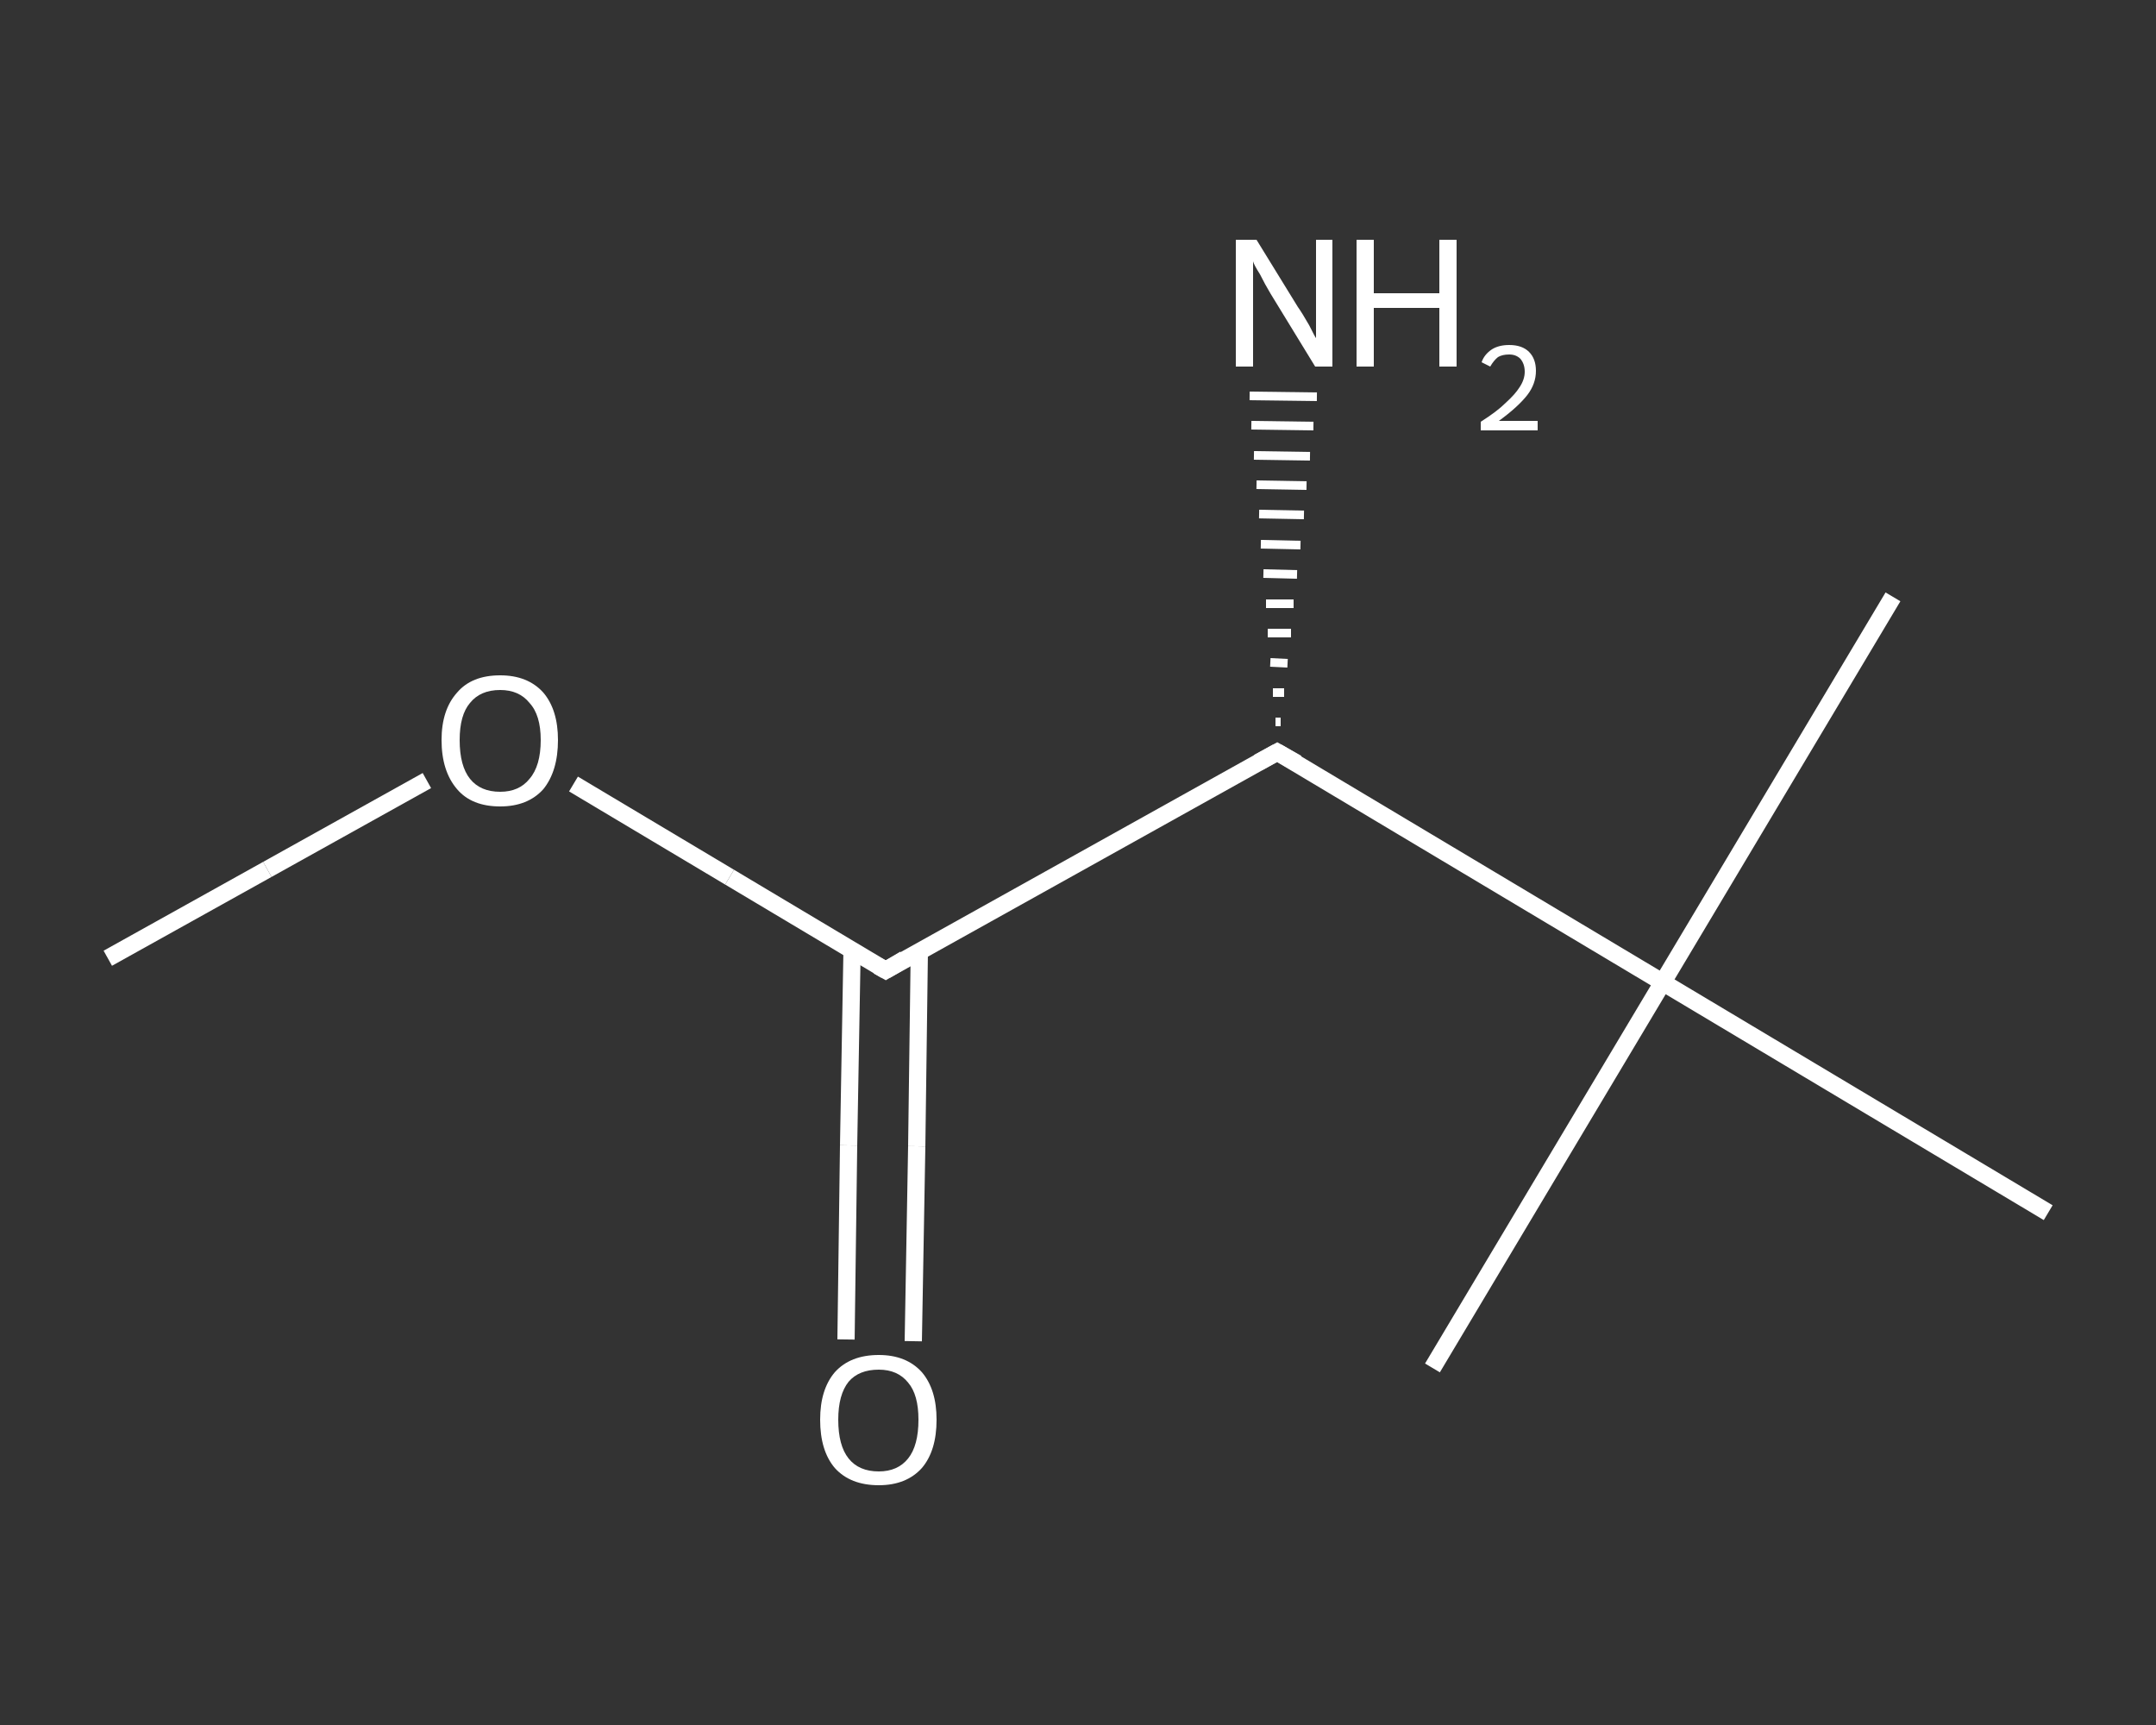<?xml version='1.0' encoding='iso-8859-1'?>
<svg version='1.1' baseProfile='full'
              xmlns='http://www.w3.org/2000/svg'
                      xmlns:rdkit='http://www.rdkit.org/xml'
                      xmlns:xlink='http://www.w3.org/1999/xlink'
                  xml:space='preserve'
width='250px' height='200px' viewBox='0 0 250 200'>
<rect x="0" y="0" width="250" height="200" fill="#333333" stroke="none"/>
<!-- END OF HEADER -->
<rect style='opacity:1.0;fill:transparent;stroke:none' width='250.0' height='200.0' x='0.0' y='0.0'> </rect>
<path class='bond-0 atom-0 atom-1' d='M 12.5,111.1 L 31.0,100.8' style='fill:none;fill-rule:evenodd;stroke:#FFFFFF;stroke-width:2.0px;stroke-linecap:butt;stroke-linejoin:miter;stroke-opacity:1' />
<path class='bond-0 atom-0 atom-1' d='M 31.0,100.8 L 49.5,90.5' style='fill:none;fill-rule:evenodd;stroke:#FFFFFF;stroke-width:2.0px;stroke-linecap:butt;stroke-linejoin:miter;stroke-opacity:1' />
<path class='bond-1 atom-1 atom-2' d='M 66.5,90.9 L 84.6,101.7' style='fill:none;fill-rule:evenodd;stroke:#FFFFFF;stroke-width:2.0px;stroke-linecap:butt;stroke-linejoin:miter;stroke-opacity:1' />
<path class='bond-1 atom-1 atom-2' d='M 84.6,101.7 L 102.7,112.5' style='fill:none;fill-rule:evenodd;stroke:#FFFFFF;stroke-width:2.0px;stroke-linecap:butt;stroke-linejoin:miter;stroke-opacity:1' />
<path class='bond-2 atom-2 atom-3' d='M 98.8,110.2 L 98.4,132.8' style='fill:none;fill-rule:evenodd;stroke:#FFFFFF;stroke-width:2.0px;stroke-linecap:butt;stroke-linejoin:miter;stroke-opacity:1' />
<path class='bond-2 atom-2 atom-3' d='M 98.4,132.8 L 98.1,155.3' style='fill:none;fill-rule:evenodd;stroke:#FFFFFF;stroke-width:2.0px;stroke-linecap:butt;stroke-linejoin:miter;stroke-opacity:1' />
<path class='bond-2 atom-2 atom-3' d='M 106.6,110.3 L 106.3,132.9' style='fill:none;fill-rule:evenodd;stroke:#FFFFFF;stroke-width:2.0px;stroke-linecap:butt;stroke-linejoin:miter;stroke-opacity:1' />
<path class='bond-2 atom-2 atom-3' d='M 106.3,132.9 L 105.9,155.5' style='fill:none;fill-rule:evenodd;stroke:#FFFFFF;stroke-width:2.0px;stroke-linecap:butt;stroke-linejoin:miter;stroke-opacity:1' />
<path class='bond-3 atom-2 atom-4' d='M 102.7,112.5 L 148.1,87.2' style='fill:none;fill-rule:evenodd;stroke:#FFFFFF;stroke-width:2.0px;stroke-linecap:butt;stroke-linejoin:miter;stroke-opacity:1' />
<path class='bond-4 atom-4 atom-5' d='M 147.9,83.7 L 148.5,83.7' style='fill:none;fill-rule:evenodd;stroke:#FFFFFF;stroke-width:1.0px;stroke-linecap:butt;stroke-linejoin:miter;stroke-opacity:1' />
<path class='bond-4 atom-4 atom-5' d='M 147.6,80.3 L 148.9,80.3' style='fill:none;fill-rule:evenodd;stroke:#FFFFFF;stroke-width:1.0px;stroke-linecap:butt;stroke-linejoin:miter;stroke-opacity:1' />
<path class='bond-4 atom-4 atom-5' d='M 147.3,76.8 L 149.3,76.9' style='fill:none;fill-rule:evenodd;stroke:#FFFFFF;stroke-width:1.0px;stroke-linecap:butt;stroke-linejoin:miter;stroke-opacity:1' />
<path class='bond-4 atom-4 atom-5' d='M 147.0,73.4 L 149.7,73.4' style='fill:none;fill-rule:evenodd;stroke:#FFFFFF;stroke-width:1.0px;stroke-linecap:butt;stroke-linejoin:miter;stroke-opacity:1' />
<path class='bond-4 atom-4 atom-5' d='M 146.8,70.0 L 150.0,70.0' style='fill:none;fill-rule:evenodd;stroke:#FFFFFF;stroke-width:1.0px;stroke-linecap:butt;stroke-linejoin:miter;stroke-opacity:1' />
<path class='bond-4 atom-4 atom-5' d='M 146.5,66.5 L 150.4,66.6' style='fill:none;fill-rule:evenodd;stroke:#FFFFFF;stroke-width:1.0px;stroke-linecap:butt;stroke-linejoin:miter;stroke-opacity:1' />
<path class='bond-4 atom-4 atom-5' d='M 146.2,63.1 L 150.8,63.2' style='fill:none;fill-rule:evenodd;stroke:#FFFFFF;stroke-width:1.0px;stroke-linecap:butt;stroke-linejoin:miter;stroke-opacity:1' />
<path class='bond-4 atom-4 atom-5' d='M 146.0,59.6 L 151.2,59.7' style='fill:none;fill-rule:evenodd;stroke:#FFFFFF;stroke-width:1.0px;stroke-linecap:butt;stroke-linejoin:miter;stroke-opacity:1' />
<path class='bond-4 atom-4 atom-5' d='M 145.7,56.2 L 151.5,56.3' style='fill:none;fill-rule:evenodd;stroke:#FFFFFF;stroke-width:1.0px;stroke-linecap:butt;stroke-linejoin:miter;stroke-opacity:1' />
<path class='bond-4 atom-4 atom-5' d='M 145.4,52.8 L 151.9,52.9' style='fill:none;fill-rule:evenodd;stroke:#FFFFFF;stroke-width:1.0px;stroke-linecap:butt;stroke-linejoin:miter;stroke-opacity:1' />
<path class='bond-4 atom-4 atom-5' d='M 145.1,49.3 L 152.3,49.4' style='fill:none;fill-rule:evenodd;stroke:#FFFFFF;stroke-width:1.0px;stroke-linecap:butt;stroke-linejoin:miter;stroke-opacity:1' />
<path class='bond-4 atom-4 atom-5' d='M 144.9,45.9 L 152.7,46.0' style='fill:none;fill-rule:evenodd;stroke:#FFFFFF;stroke-width:1.0px;stroke-linecap:butt;stroke-linejoin:miter;stroke-opacity:1' />
<path class='bond-5 atom-4 atom-6' d='M 148.1,87.2 L 192.8,113.9' style='fill:none;fill-rule:evenodd;stroke:#FFFFFF;stroke-width:2.0px;stroke-linecap:butt;stroke-linejoin:miter;stroke-opacity:1' />
<path class='bond-6 atom-6 atom-7' d='M 192.8,113.9 L 219.5,69.2' style='fill:none;fill-rule:evenodd;stroke:#FFFFFF;stroke-width:2.0px;stroke-linecap:butt;stroke-linejoin:miter;stroke-opacity:1' />
<path class='bond-7 atom-6 atom-8' d='M 192.8,113.9 L 166.1,158.6' style='fill:none;fill-rule:evenodd;stroke:#FFFFFF;stroke-width:2.0px;stroke-linecap:butt;stroke-linejoin:miter;stroke-opacity:1' />
<path class='bond-8 atom-6 atom-9' d='M 192.8,113.9 L 237.5,140.6' style='fill:none;fill-rule:evenodd;stroke:#FFFFFF;stroke-width:2.0px;stroke-linecap:butt;stroke-linejoin:miter;stroke-opacity:1' />
<path d='M 101.8,112.0 L 102.7,112.5 L 104.9,111.2' style='fill:none;stroke:#FFFFFF;stroke-width:2.0px;stroke-linecap:butt;stroke-linejoin:miter;stroke-opacity:1;' />
<path d='M 145.9,88.4 L 148.1,87.2 L 150.4,88.5' style='fill:none;stroke:#FFFFFF;stroke-width:2.0px;stroke-linecap:butt;stroke-linejoin:miter;stroke-opacity:1;' />
<path class='atom-1' d='M 51.2 85.8
Q 51.2 82.3, 53.0 80.3
Q 54.7 78.3, 58.0 78.3
Q 61.2 78.3, 63.0 80.3
Q 64.7 82.3, 64.7 85.8
Q 64.7 89.4, 63.0 91.5
Q 61.2 93.5, 58.0 93.5
Q 54.7 93.5, 53.0 91.5
Q 51.2 89.4, 51.2 85.8
M 58.0 91.8
Q 60.2 91.8, 61.4 90.3
Q 62.7 88.8, 62.7 85.8
Q 62.7 82.9, 61.4 81.5
Q 60.2 80.0, 58.0 80.0
Q 55.7 80.0, 54.5 81.5
Q 53.3 82.9, 53.3 85.8
Q 53.3 88.8, 54.5 90.3
Q 55.7 91.8, 58.0 91.8
' fill='#FFFFFF'/>
<path class='atom-3' d='M 95.1 164.6
Q 95.1 161.1, 96.8 159.1
Q 98.6 157.1, 101.9 157.1
Q 105.1 157.1, 106.9 159.1
Q 108.6 161.1, 108.6 164.6
Q 108.6 168.2, 106.9 170.2
Q 105.1 172.2, 101.9 172.2
Q 98.6 172.2, 96.8 170.2
Q 95.1 168.2, 95.1 164.6
M 101.9 170.6
Q 104.1 170.6, 105.3 169.1
Q 106.5 167.6, 106.5 164.6
Q 106.5 161.7, 105.3 160.3
Q 104.1 158.8, 101.9 158.8
Q 99.6 158.8, 98.4 160.2
Q 97.2 161.7, 97.2 164.6
Q 97.2 167.6, 98.4 169.1
Q 99.6 170.6, 101.9 170.6
' fill='#FFFFFF'/>
<path class='atom-5' d='M 145.7 27.8
L 150.5 35.6
Q 151.0 36.3, 151.8 37.7
Q 152.5 39.1, 152.6 39.2
L 152.6 27.8
L 154.5 27.8
L 154.5 42.5
L 152.5 42.5
L 147.3 34.0
Q 146.7 33.0, 146.1 31.8
Q 145.4 30.7, 145.3 30.3
L 145.3 42.5
L 143.3 42.5
L 143.3 27.8
L 145.7 27.8
' fill='#FFFFFF'/>
<path class='atom-5' d='M 157.3 27.8
L 159.3 27.8
L 159.3 34.0
L 166.9 34.0
L 166.9 27.8
L 168.9 27.8
L 168.9 42.5
L 166.9 42.5
L 166.9 35.7
L 159.3 35.7
L 159.3 42.5
L 157.3 42.5
L 157.3 27.8
' fill='#FFFFFF'/>
<path class='atom-5' d='M 171.8 42.0
Q 172.1 41.1, 173.0 40.5
Q 173.8 40.0, 175.0 40.0
Q 176.5 40.0, 177.3 40.8
Q 178.1 41.6, 178.1 43.0
Q 178.1 44.5, 177.1 45.8
Q 176.0 47.2, 173.8 48.8
L 178.3 48.8
L 178.3 49.9
L 171.7 49.9
L 171.7 48.9
Q 173.6 47.7, 174.6 46.7
Q 175.7 45.7, 176.2 44.9
Q 176.8 44.0, 176.8 43.1
Q 176.8 42.2, 176.3 41.6
Q 175.8 41.1, 175.0 41.1
Q 174.2 41.1, 173.7 41.4
Q 173.2 41.8, 172.8 42.5
L 171.8 42.0
' fill='#FFFFFF'/>
</svg>
